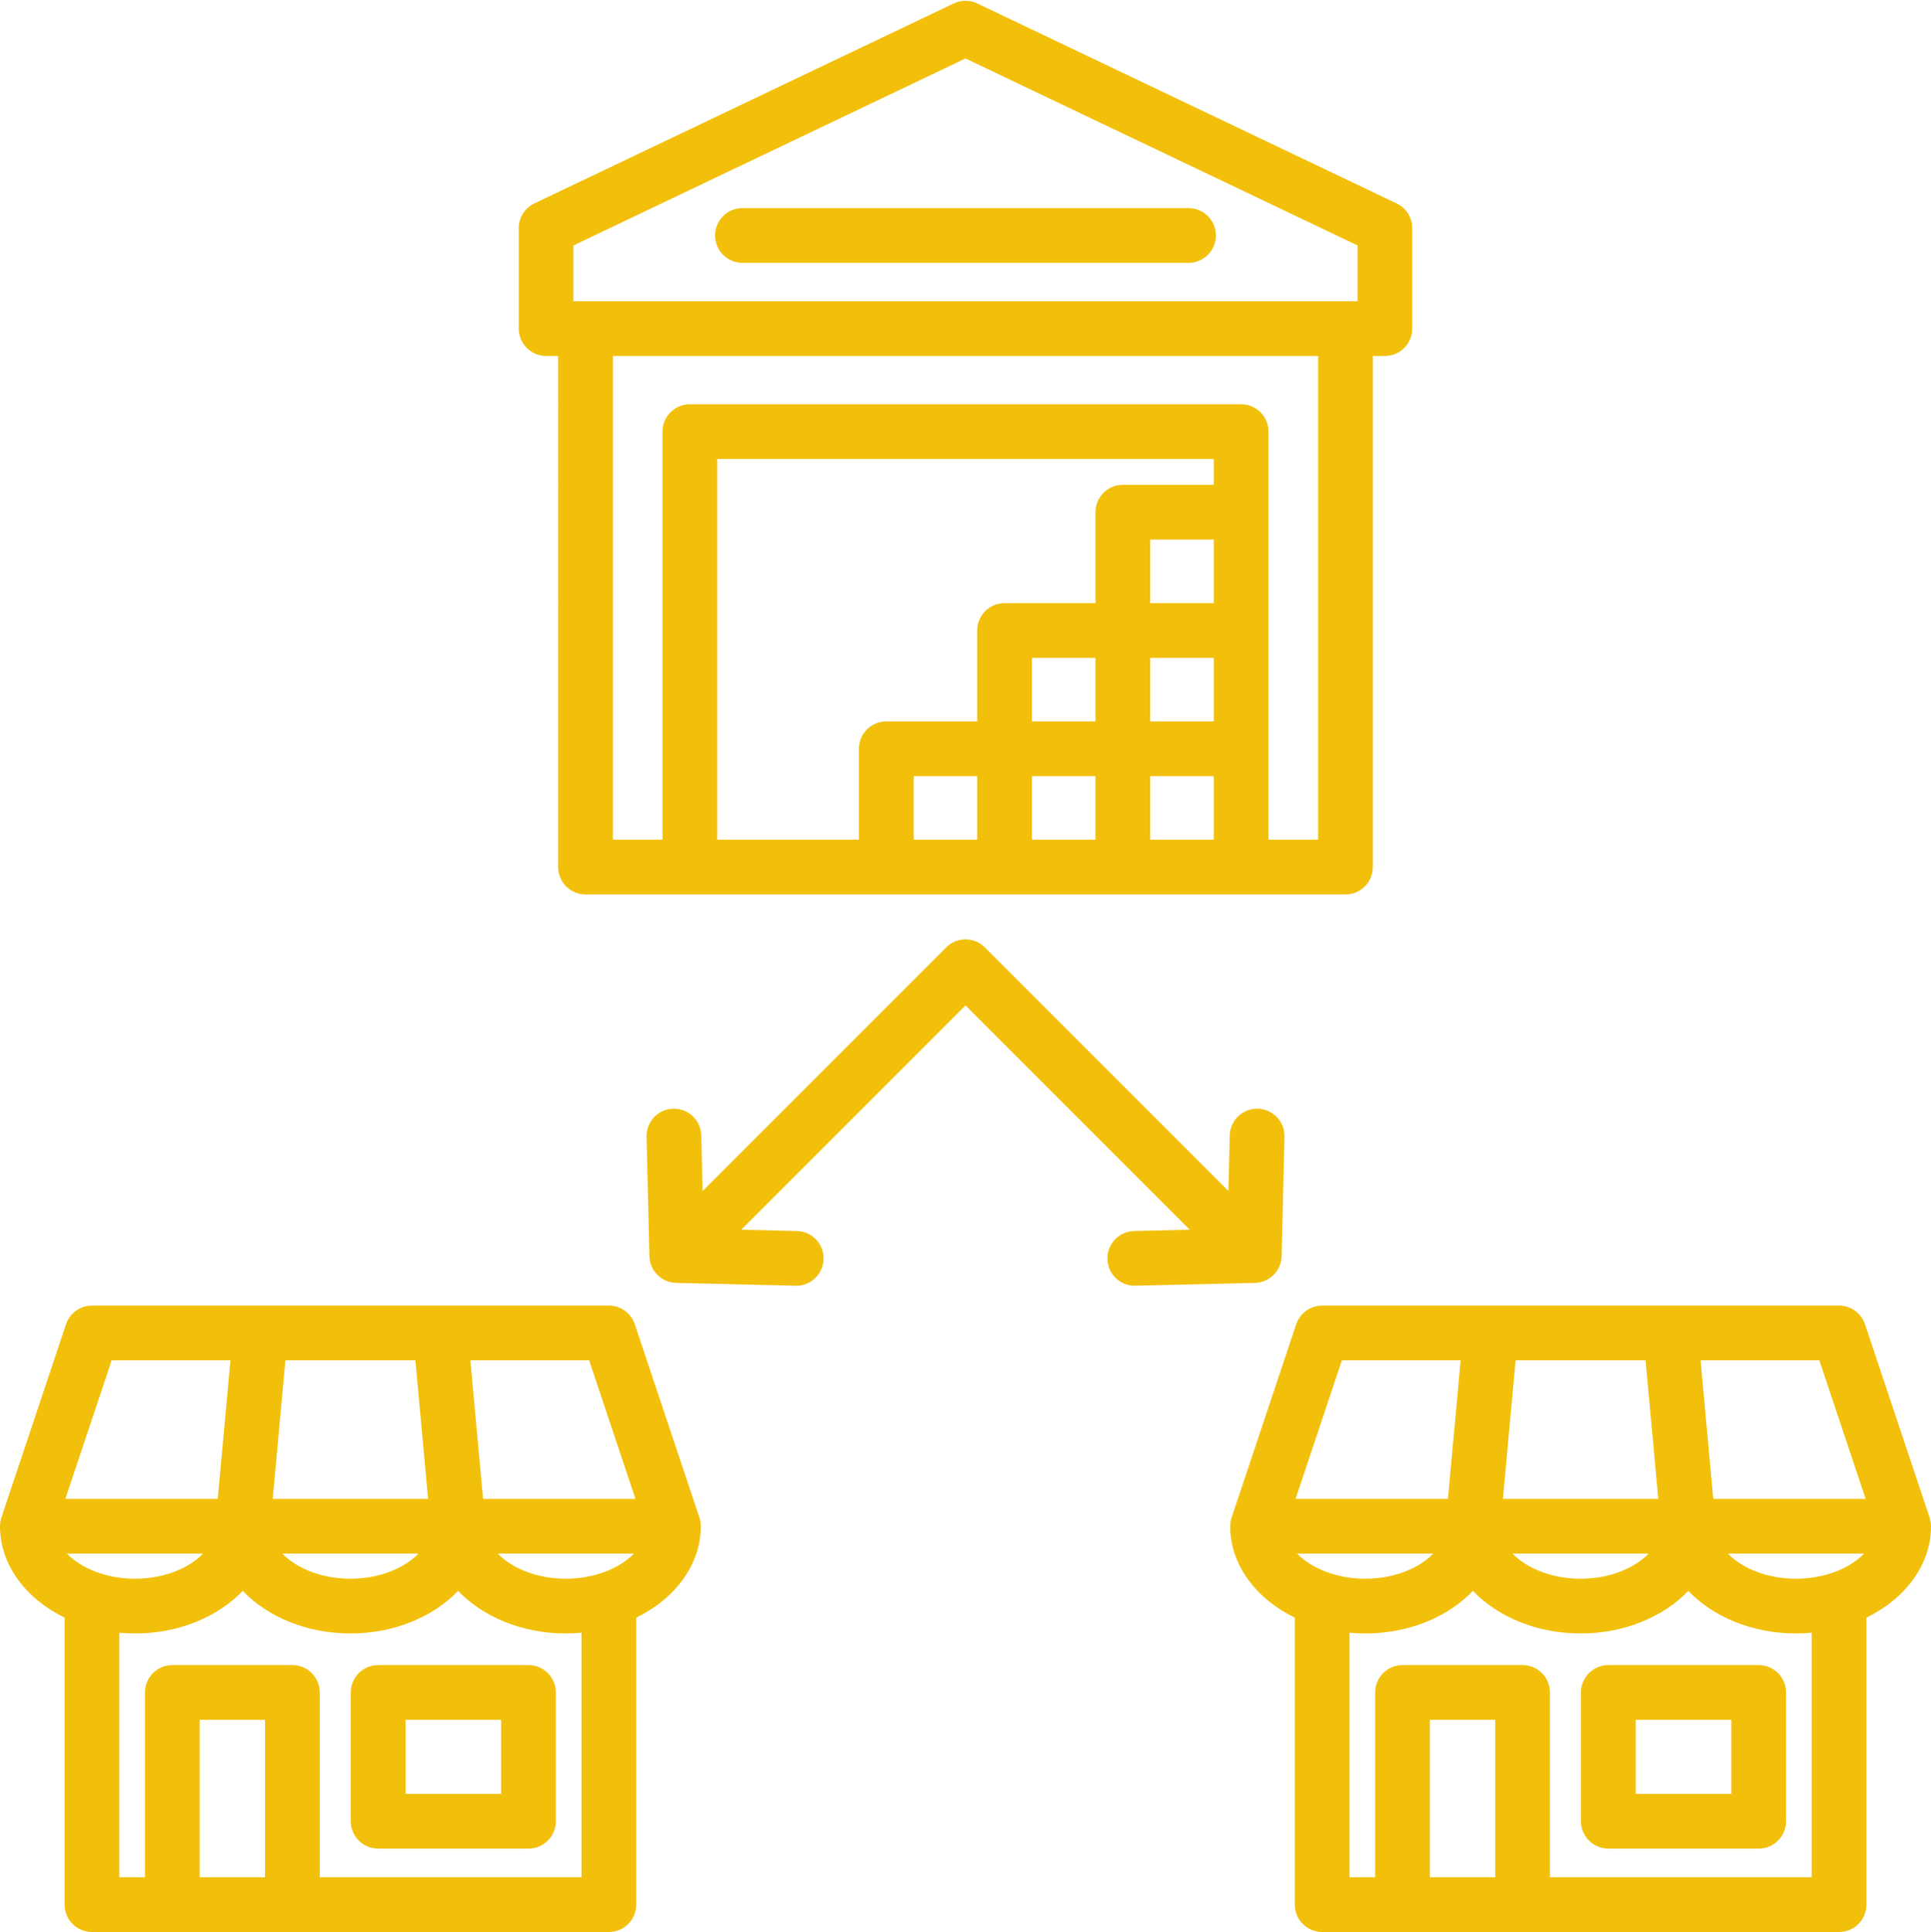 <?xml version="1.0" encoding="UTF-8" standalone="no"?><svg xmlns="http://www.w3.org/2000/svg" xmlns:xlink="http://www.w3.org/1999/xlink" fill="#f2c00b" height="494.2" preserveAspectRatio="xMidYMid meet" version="1" viewBox="9.0 8.8 494.0 494.2" width="494" zoomAndPan="magnify"><g id="change1_1"><path d="M330.035,336.959l-30.562,0.731c-0.057,0.001-0.113,0.002-0.17,0.002c-3.789,0-6.904-3.024-6.995-6.833 c-0.093-3.864,2.966-7.072,6.831-7.165l14.221-0.34L256,265.993l-57.36,57.36l14.223,0.341c3.864,0.093,6.923,3.301,6.83,7.165 c-0.091,3.809-3.207,6.833-6.995,6.833c-0.057,0-0.113-0.001-0.171-0.002l-30.561-0.731c-3.734-0.09-6.74-3.096-6.83-6.83 l-0.732-30.562c-0.093-3.865,2.966-7.073,6.83-7.166c3.882-0.076,7.072,2.966,7.166,6.83l0.341,14.223l62.31-62.311 c2.734-2.732,7.166-2.732,9.9,0l62.311,62.312l0.341-14.224c0.093-3.864,3.298-6.912,7.166-6.83c3.864,0.093,6.923,3.301,6.83,7.166 l-0.732,30.562C336.775,333.864,333.77,336.869,330.035,336.959z M187.919,396.993c0.239,0.716,0.361,1.465,0.361,2.219 c0,9.881-6.62,18.555-16.522,23.382V496c0,3.866-3.134,7-7,7H32.523c-3.866,0-7-3.134-7-7v-73.406 C15.621,417.768,9,409.093,9,399.212c0-0.754,0.122-1.504,0.361-2.219l16.523-49.439c0.954-2.855,3.628-4.781,6.639-4.781h132.234 c3.011,0,5.685,1.926,6.639,4.781L187.919,396.993z M159.717,356.773h-30.389l3.247,35.439h38.985L159.717,356.773z M81.24,406.212 c3.669,3.816,10.16,6.421,17.399,6.421c7.24,0,13.73-2.605,17.4-6.421H81.24z M118.517,392.212l-3.247-35.439H82.012l-3.247,35.439 H118.517z M136.334,406.212c3.669,3.816,10.16,6.421,17.399,6.421c7.243,0,13.749-2.602,17.417-6.421H136.334z M25.72,392.212 h38.986l3.247-35.439H37.564L25.72,392.212z M26.13,406.212c3.668,3.819,10.174,6.421,17.417,6.421c7.24,0,13.73-2.605,17.4-6.421 H26.13z M76.797,448.724H60.089V489h16.708V448.724z M157.758,426.441c-1.321,0.122-2.663,0.192-4.024,0.192 c-11.236,0-21.233-4.282-27.546-10.896c-6.313,6.614-16.311,10.896-27.547,10.896s-21.233-4.282-27.546-10.896 c-6.313,6.614-16.311,10.896-27.547,10.896c-1.362,0-2.703-0.07-4.023-0.192V489h6.565v-47.276c0-3.866,3.134-7,7-7h30.708 c3.866,0,7,3.134,7,7V489h66.961V426.441z M151.192,441.724v32.944c0,3.866-3.134,7-7,7h-38.456c-3.866,0-7-3.134-7-7v-32.944 c0-3.866,3.134-7,7-7h38.456C148.059,434.724,151.192,437.858,151.192,441.724z M137.192,448.724h-24.456v18.944h24.456V448.724z M465.912,441.724v32.944c0,3.866-3.134,7-7,7h-38.457c-3.866,0-7-3.134-7-7v-32.944c0-3.866,3.134-7,7-7h38.457 C462.778,434.724,465.912,437.858,465.912,441.724z M451.912,448.724h-24.457v18.944h24.457V448.724z M486.477,422.595V496 c0,3.866-3.134,7-7,7H347.243c-3.866,0-7-3.134-7-7v-73.405c-9.903-4.827-16.523-13.502-16.523-23.383 c0-0.754,0.122-1.504,0.361-2.219l16.523-49.439c0.954-2.855,3.628-4.781,6.639-4.781h132.233c3.011,0,5.685,1.926,6.639,4.781 l16.523,49.439c0.239,0.715,0.361,1.465,0.361,2.219C503,409.093,496.379,417.768,486.477,422.595z M395.959,406.212 c3.669,3.816,10.16,6.421,17.4,6.421s13.73-2.605,17.4-6.421H395.959z M433.236,392.212l-3.247-35.439H396.73l-3.247,35.439H433.236 z M474.436,356.773h-30.388l3.247,35.439h38.985L474.436,356.773z M451.053,406.212c3.669,3.816,10.16,6.421,17.4,6.421 c7.243,0,13.749-2.602,17.417-6.421H451.053z M340.439,392.212h38.986l3.247-35.439h-30.388L340.439,392.212z M340.85,406.212 c3.669,3.819,10.173,6.421,17.416,6.421c7.24,0,13.73-2.605,17.4-6.421H340.85z M391.517,448.724h-16.709V489h16.709V448.724z M472.477,426.441c-1.321,0.122-2.662,0.192-4.023,0.192c-11.236,0-21.233-4.282-27.547-10.896 c-6.313,6.614-16.311,10.896-27.547,10.896s-21.233-4.282-27.547-10.896c-6.313,6.614-16.311,10.896-27.547,10.896 c-1.361,0-2.702-0.07-4.022-0.192V489h6.564v-47.276c0-3.866,3.134-7,7-7h30.709c3.866,0,7,3.134,7,7V489h66.96V426.441z M141.705,92.849V67.161c0-2.698,1.552-5.157,3.987-6.318L252.987,9.681c1.906-0.908,4.119-0.908,6.025,0l107.295,51.162 c2.436,1.161,3.987,3.62,3.987,6.318v25.688c0,3.866-3.134,7-7,7h-3.079v130.74c0,3.866-3.134,7-7,7H158.785c-3.866,0-7-3.134-7-7 V99.849h-3.08C144.839,99.849,141.705,96.715,141.705,92.849z M272.999,223.589h16.259V207.33h-16.259V223.589z M258.999,207.33 h-16.26v16.259h16.26V207.33z M319.518,177.072h-16.26v16.259h16.26V177.072z M289.258,177.072h-16.259v16.259h16.259V177.072z M303.258,223.589h16.26V207.33h-16.26V223.589z M319.518,163.072v-16.259h-16.26v16.259H319.518z M319.518,126.208H192.483v97.381 h36.256V200.33c0-3.866,3.134-7,7-7h23.26v-23.259c0-3.866,3.134-7,7-7h23.259v-23.259c0-3.866,3.134-7,7-7h23.26V126.208z M346.216,99.849H165.785v123.74h12.698V119.208c0-3.866,3.134-7,7-7h141.034c3.866,0,7,3.134,7,7v104.381h12.698V99.849z M155.705,85.849h200.59V71.578L256,23.754L155.705,71.578V85.849z M313.065,62.031h-114.13c-3.866,0-7,3.134-7,7s3.134,7,7,7 h114.13c3.866,0,7-3.134,7-7S316.932,62.031,313.065,62.031z"/></g></svg>